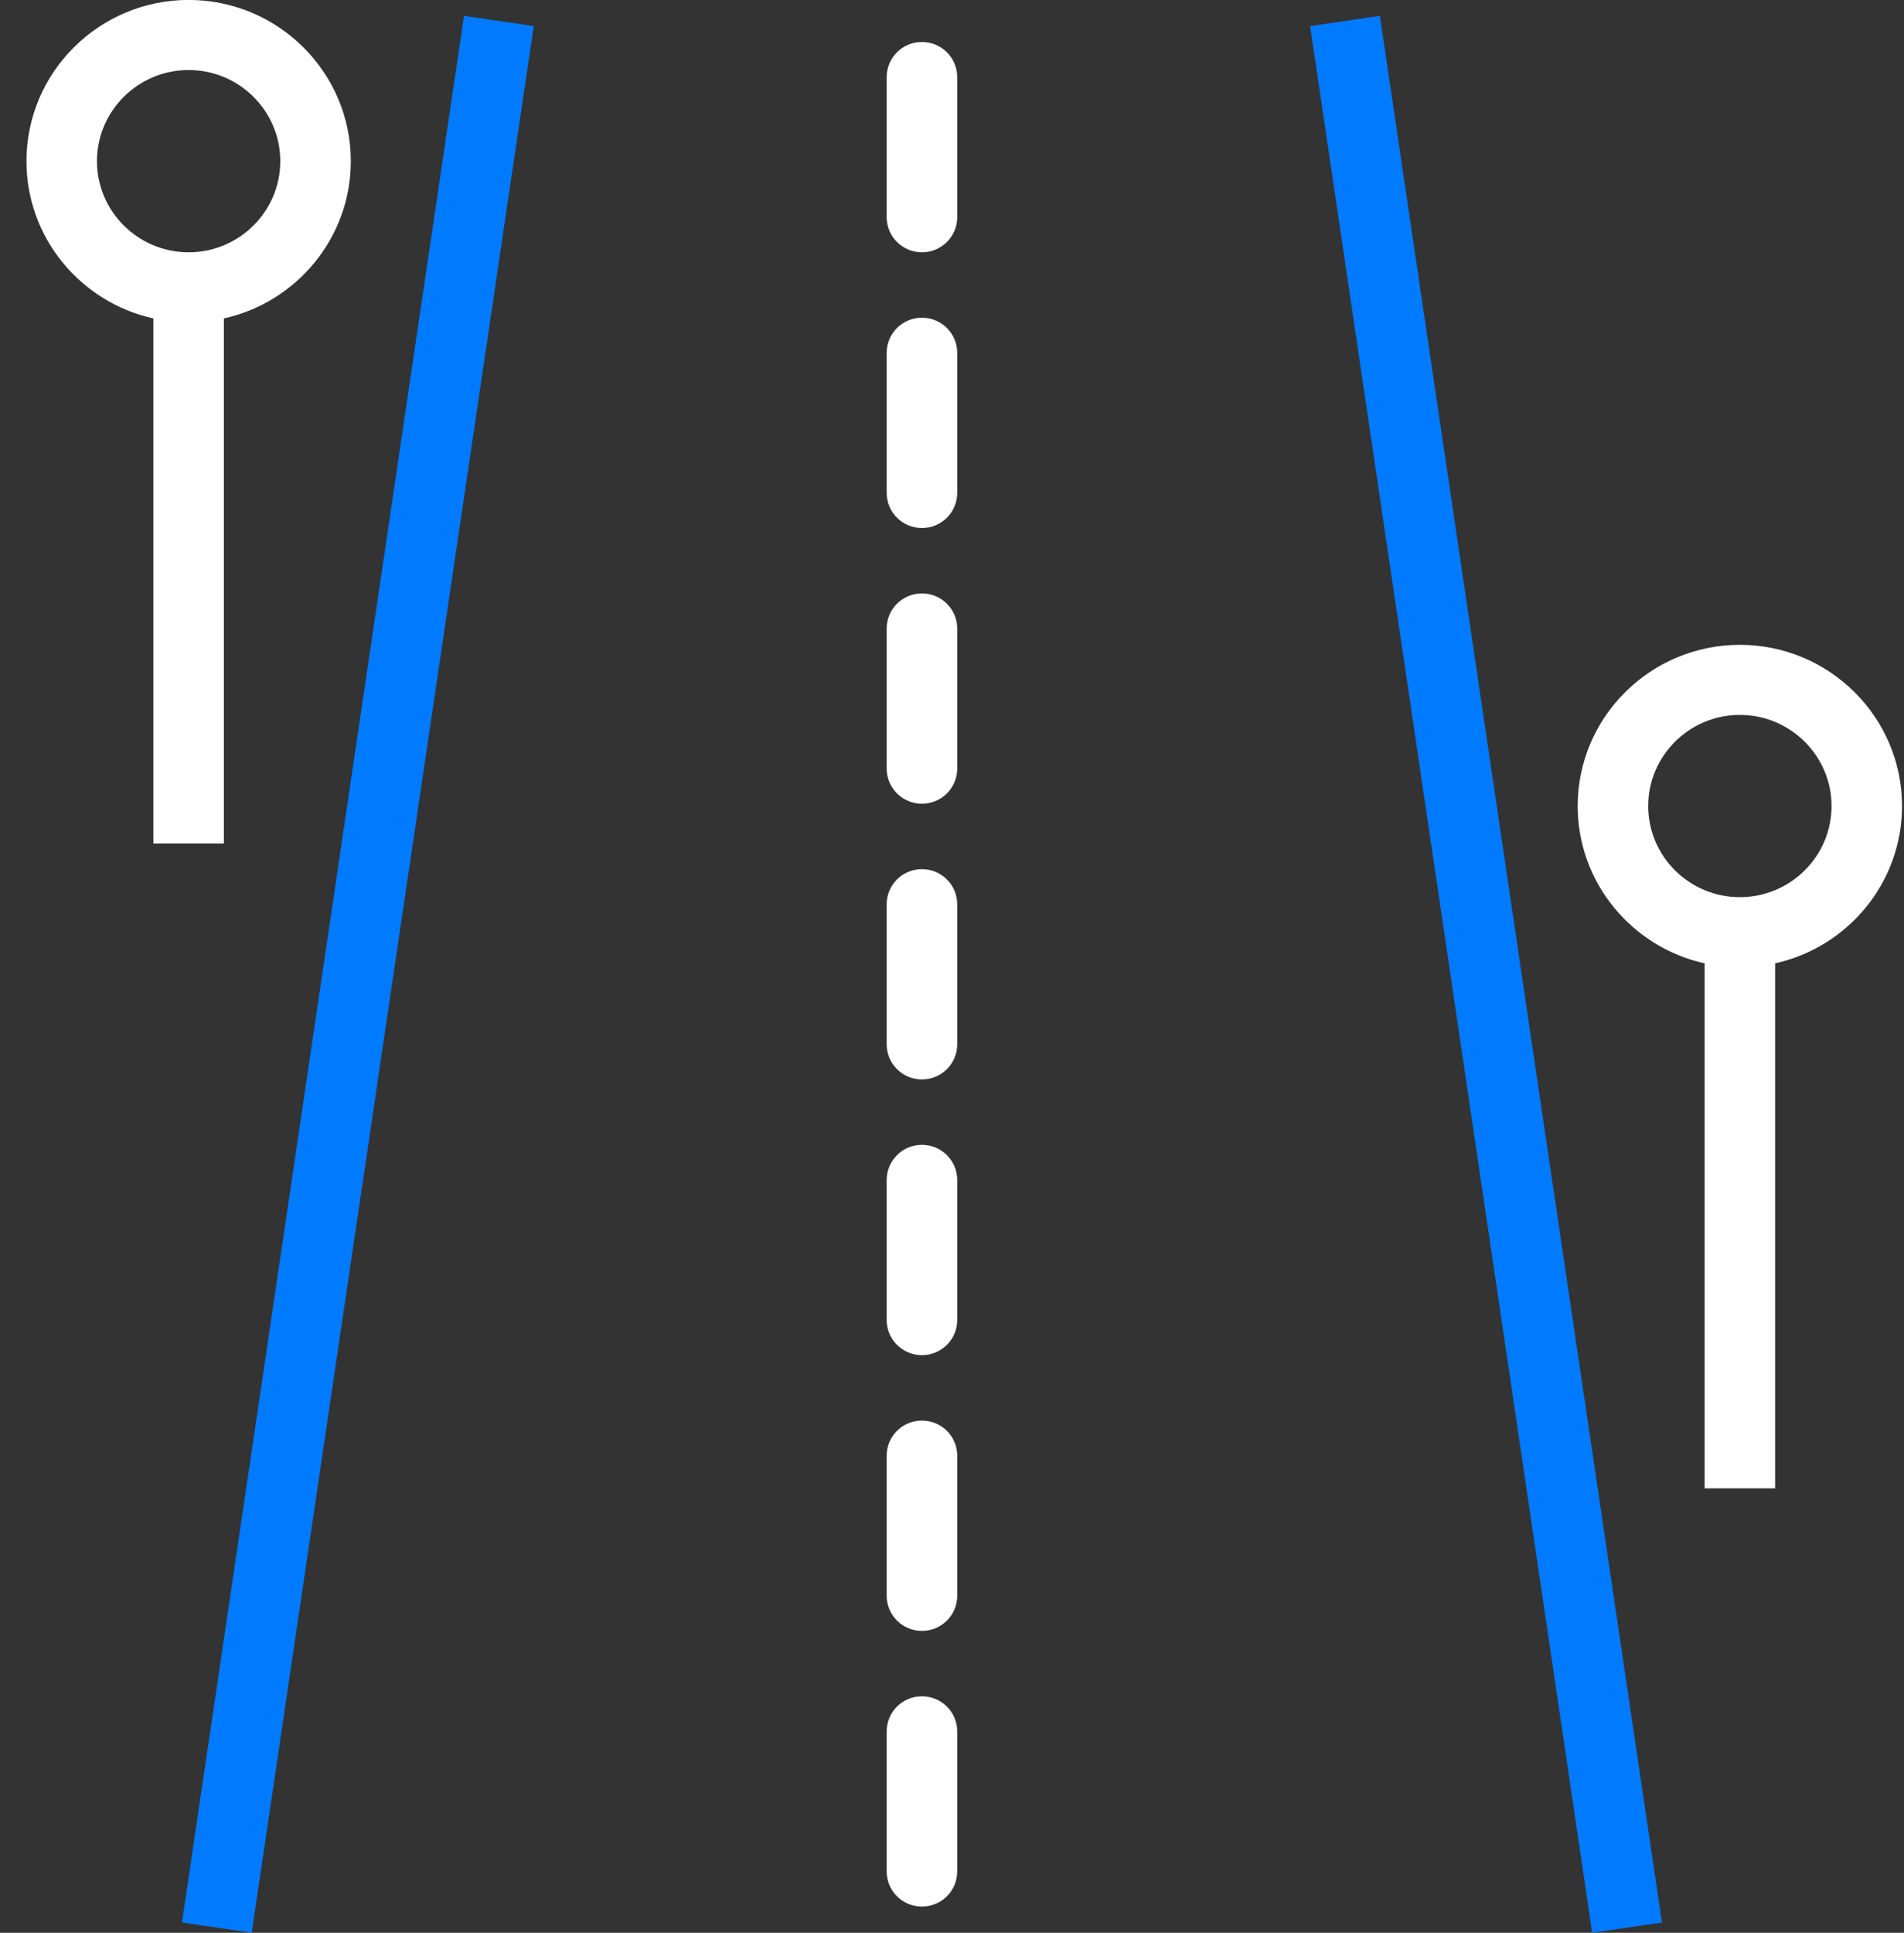 <svg 
 xmlns="http://www.w3.org/2000/svg"
 xmlns:xlink="http://www.w3.org/1999/xlink"
 width="68px" height="69px">
<rect width="100%" height="100%" fill="#333333" stroke="none"/>
<path fill-rule="evenodd"  fill="rgb(255, 255, 255)"
 d="M63.397,34.390 L63.397,53.133 L60.879,53.133 L60.879,34.390 C58.290,33.817 56.346,31.519 56.346,28.775 C56.346,25.602 58.945,23.020 62.138,23.020 C65.332,23.020 67.930,25.602 67.930,28.775 C67.930,31.519 65.987,33.817 63.397,34.390 ZM62.138,25.522 C60.333,25.522 58.864,26.982 58.864,28.775 C58.864,30.569 60.333,32.028 62.138,32.028 C63.943,32.028 65.412,30.569 65.412,28.775 C65.412,26.982 63.943,25.522 62.138,25.522 ZM32.926,68.063 C32.231,68.063 31.667,67.503 31.667,66.812 L31.667,61.807 C31.667,61.116 32.231,60.556 32.926,60.556 C33.622,60.556 34.186,61.116 34.186,61.807 L34.186,66.812 C34.186,67.503 33.622,68.063 32.926,68.063 ZM32.926,58.221 C32.231,58.221 31.667,57.661 31.667,56.969 L31.667,51.964 C31.667,51.273 32.231,50.713 32.926,50.713 C33.622,50.713 34.186,51.273 34.186,51.964 L34.186,56.969 C34.186,57.661 33.622,58.221 32.926,58.221 ZM32.926,48.378 C32.231,48.378 31.667,47.818 31.667,47.127 L31.667,42.122 C31.667,41.431 32.231,40.870 32.926,40.870 C33.622,40.870 34.186,41.431 34.186,42.122 L34.186,47.127 C34.186,47.818 33.622,48.378 32.926,48.378 ZM32.926,38.535 C32.231,38.535 31.667,37.975 31.667,37.284 L31.667,32.279 C31.667,31.588 32.231,31.028 32.926,31.028 C33.622,31.028 34.186,31.588 34.186,32.279 L34.186,37.284 C34.186,37.975 33.622,38.535 32.926,38.535 ZM32.926,28.692 C32.231,28.692 31.667,28.132 31.667,27.441 L31.667,22.436 C31.667,21.745 32.231,21.185 32.926,21.185 C33.622,21.185 34.186,21.745 34.186,22.436 L34.186,27.441 C34.186,28.132 33.622,28.692 32.926,28.692 ZM32.926,18.850 C32.231,18.850 31.667,18.289 31.667,17.598 L31.667,12.594 C31.667,11.903 32.231,11.342 32.926,11.342 C33.622,11.342 34.186,11.903 34.186,12.594 L34.186,17.598 C34.186,18.289 33.622,18.850 32.926,18.850 ZM32.926,9.007 C32.231,9.007 31.667,8.446 31.667,7.756 L31.667,2.751 C31.667,2.059 32.231,1.499 32.926,1.499 C33.622,1.499 34.186,2.059 34.186,2.751 L34.186,7.756 C34.186,8.446 33.622,9.007 32.926,9.007 ZM7.996,11.368 L7.996,30.110 L5.478,30.110 L5.478,11.368 C2.888,10.794 0.945,8.497 0.945,5.753 C0.945,2.580 3.543,-0.002 6.737,-0.002 C9.930,-0.002 12.529,2.580 12.529,5.753 C12.529,8.497 10.585,10.794 7.996,11.368 ZM6.737,2.500 C4.932,2.500 3.463,3.960 3.463,5.753 C3.463,7.547 4.932,9.007 6.737,9.007 C8.542,9.007 10.010,7.547 10.010,5.753 C10.010,3.960 8.542,2.500 6.737,2.500 Z"/>
<path fill-rule="evenodd"  fill="rgb(0, 122, 255)"
 d="M56.863,68.996 L46.790,0.930 L49.282,0.567 L59.355,68.633 L56.863,68.996 ZM6.498,68.633 L16.571,0.567 L19.063,0.930 L8.990,68.996 L6.498,68.633 Z"/>
</svg>